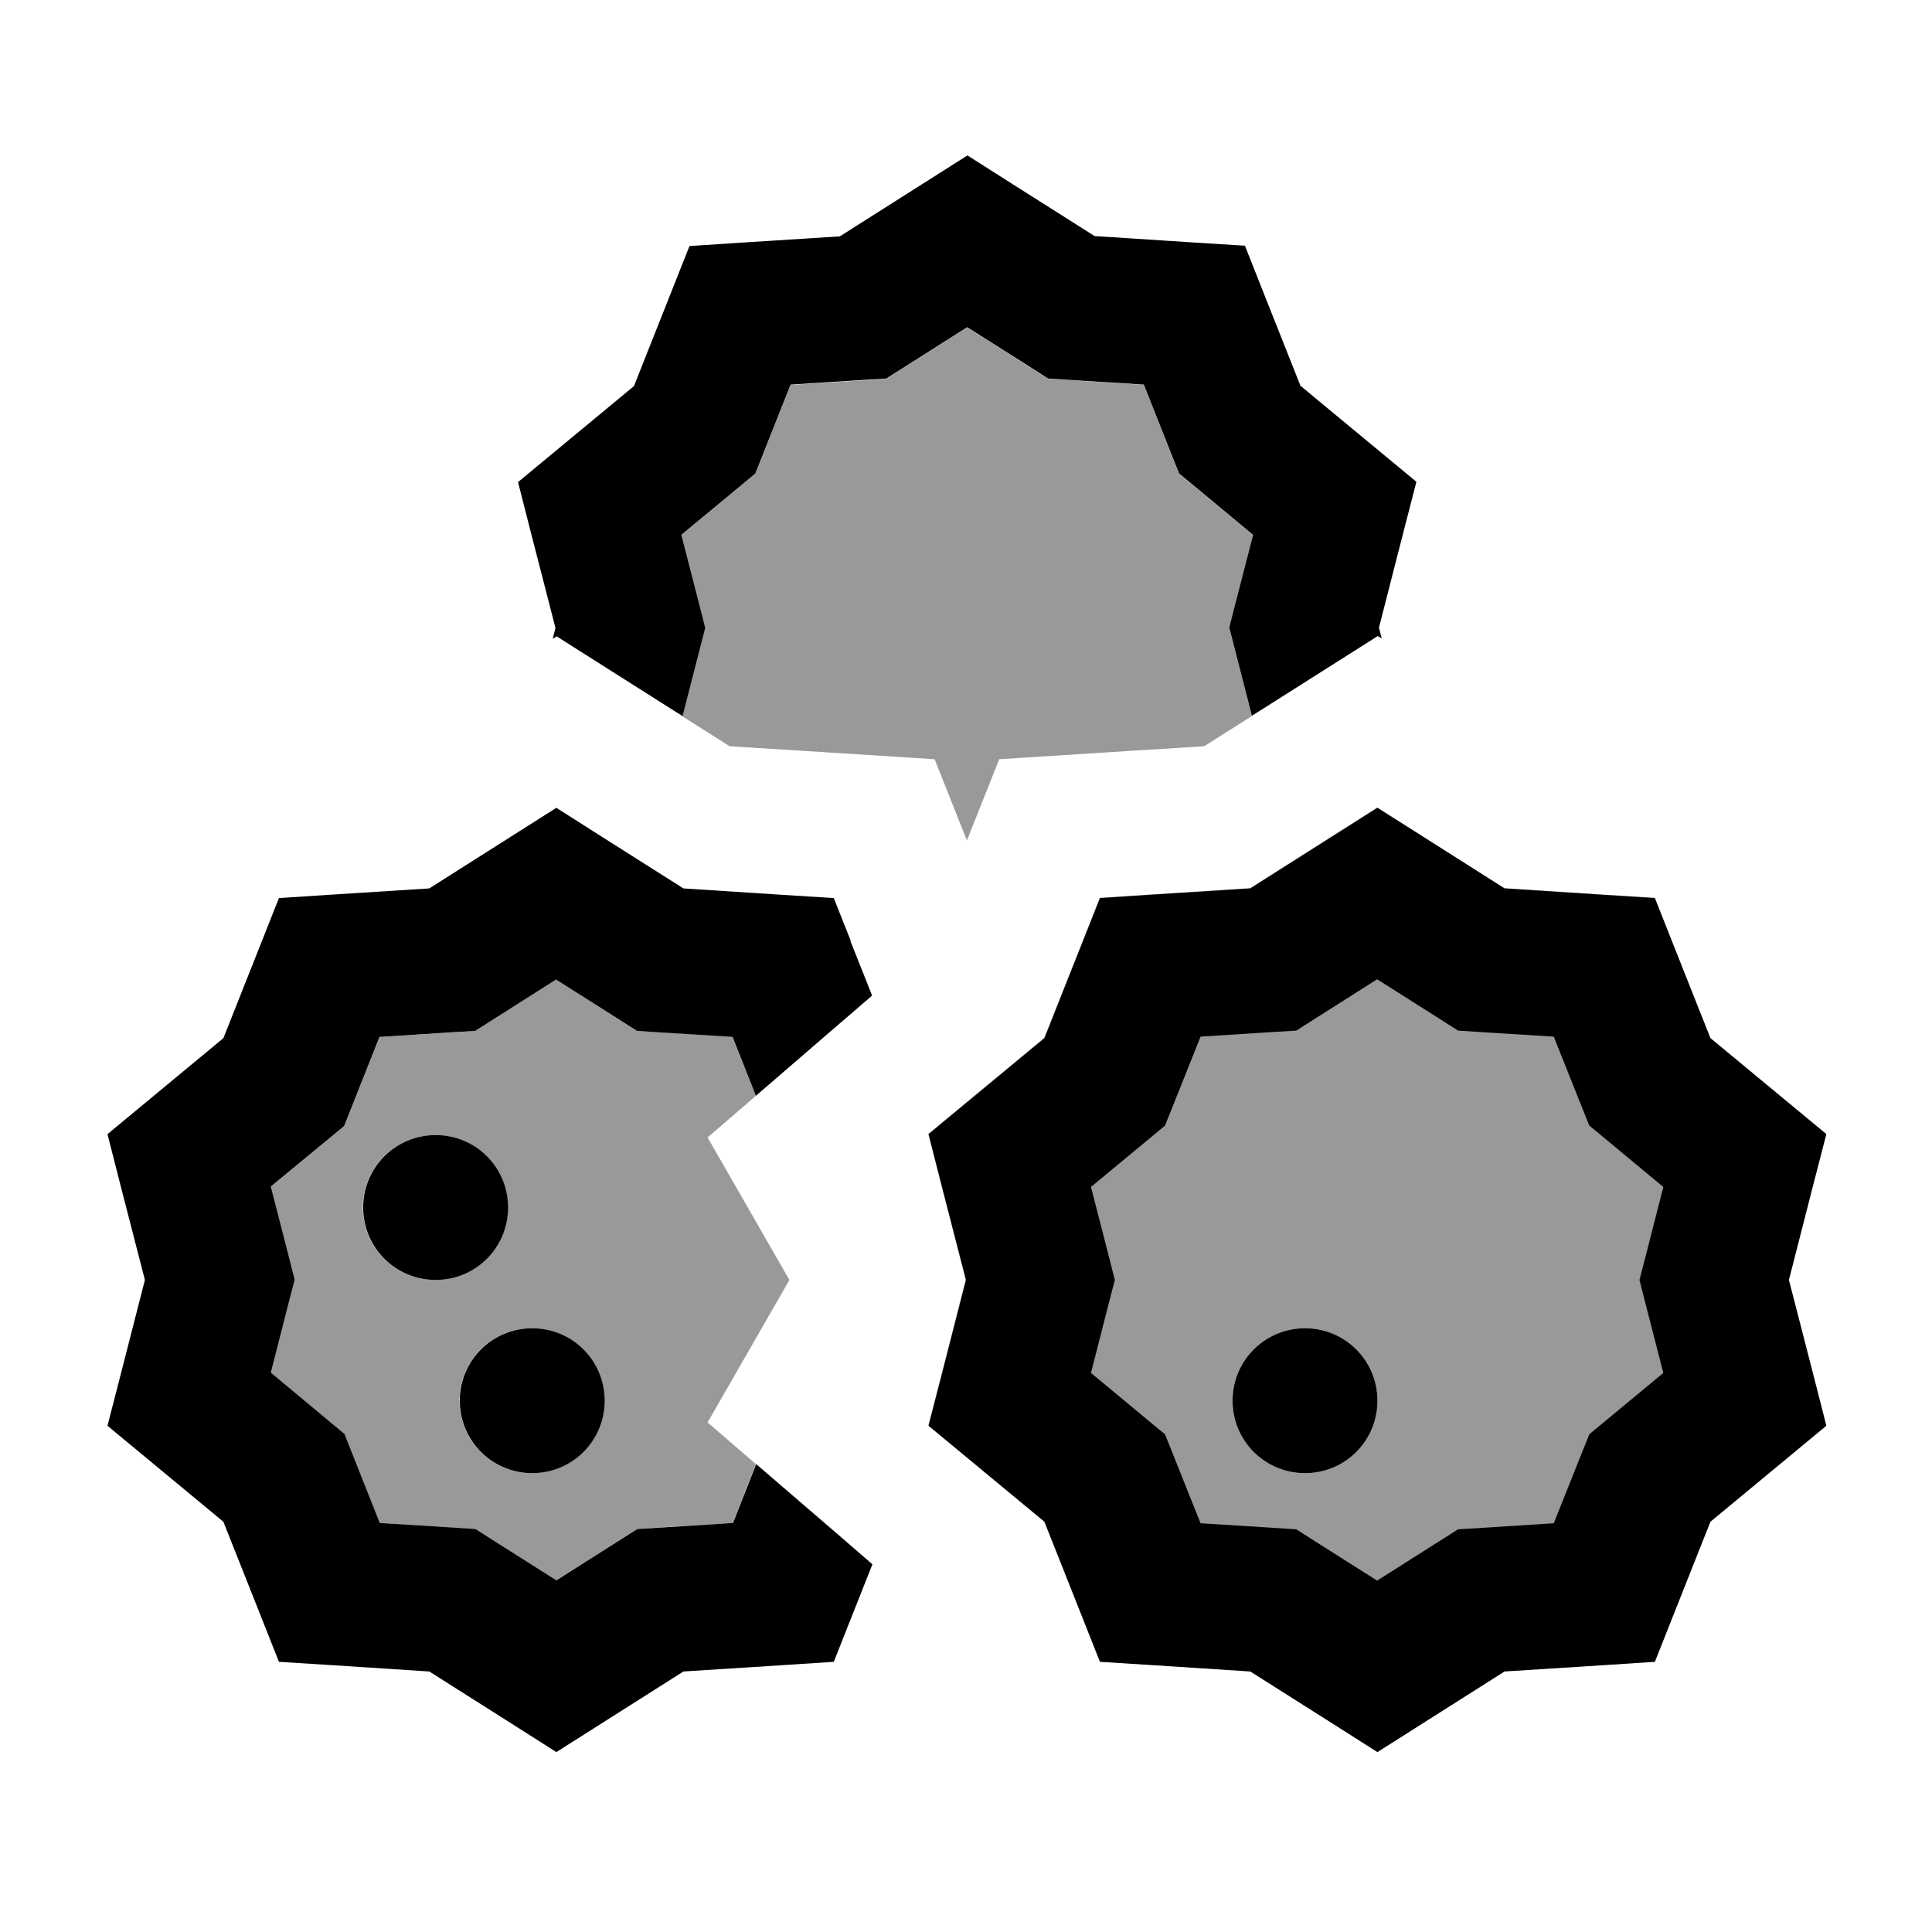 <svg xmlns="http://www.w3.org/2000/svg" viewBox="0 0 640 640"><!--! Font Awesome Pro 7.1.0 by @fontawesome - https://fontawesome.com License - https://fontawesome.com/license (Commercial License) Copyright 2025 Fonticons, Inc. --><path opacity=".4" fill="currentColor" d="M89.5 393.2C94.5 412.9 97.2 423.2 97.4 424C97.2 424.8 94.6 435.1 89.5 454.8L109.3 471.1L114 475C114.3 475.8 118.2 485.6 125.7 504.5C146 505.8 156.6 506.5 157.4 506.5C158.1 507 167.1 512.6 184.2 523.5C201.4 512.6 210.3 507 211 506.5C211.8 506.4 222.4 505.8 242.7 504.5L250.4 485C245.1 480.4 239.7 475.8 234.4 471.2L261.5 424L234.4 376.8L250.4 363L242.7 343.5C222.4 342.2 211.8 341.5 211 341.5C210.3 341 201.3 335.4 184.2 324.5C167 335.4 158.1 341 157.4 341.5C156.6 341.6 146 342.2 125.7 343.5C118.2 362.4 114.3 372.2 114 373L109.3 376.9L89.6 393.3zM168.2 400C168.2 413.3 157.5 424 144.2 424C130.9 424 120.2 413.3 120.2 400C120.2 386.7 130.9 376 144.2 376C157.5 376 168.2 386.7 168.2 400zM200.2 464C200.2 477.3 189.5 488 176.2 488C162.9 488 152.2 477.3 152.2 464C152.2 450.7 162.9 440 176.2 440C189.5 440 200.2 450.7 200.2 464zM225.5 177.2C230.5 196.9 233.2 207.2 233.4 208C233.1 209.1 230.6 218.8 225.9 237.2C231.2 240.5 236.4 243.9 241.7 247.2C252.7 247.9 275.4 249.3 309.6 251.5L320.3 278.4L331 251.5C365.2 249.3 387.8 247.9 398.9 247.2L414.7 237.2C410 218.8 407.5 209.1 407.2 208L408.7 202.1L415.1 177.3C399.4 164.3 391.3 157.6 390.6 157C390.3 156.2 386.4 146.4 378.9 127.5C358.6 126.2 348 125.5 347.2 125.5C346.5 125 337.5 119.4 320.4 108.5C303.2 119.4 294.3 125 293.6 125.5C292.8 125.6 282.2 126.2 261.9 127.5C254.4 146.4 250.5 156.2 250.2 157C249.5 157.5 241.4 164.3 225.7 177.3zM307.5 375.6C309.2 382.3 313.3 398.4 319.9 423.9C313.4 449.5 309.2 465.6 307.5 472.2C312.8 476.6 325.6 487.2 345.9 504C355.6 528.5 361.8 544 364.3 550.4C371.2 550.8 387.8 551.9 414.1 553.6C436.4 567.7 450.4 576.6 456.2 580.3C462 576.6 476.1 567.7 498.3 553.6C524.6 551.9 541.2 550.9 548.1 550.4C550.6 544 556.8 528.5 566.5 504C586.8 487.2 599.6 476.6 604.9 472.2C603.2 465.5 599.1 449.4 592.5 423.9C599 398.3 603.2 382.2 604.9 375.6C599.6 371.2 586.8 360.6 566.5 343.8C556.8 319.3 550.6 303.8 548.1 297.4C541.2 297 524.6 295.9 498.3 294.2C476 280.1 462 271.2 456.2 267.5C450.4 271.2 436.3 280.1 414.1 294.2C387.8 295.9 371.2 296.9 364.3 297.4C361.8 303.8 355.6 319.3 345.9 343.8C325.6 360.6 312.8 371.2 307.5 375.6zM456.3 464C456.3 477.3 445.6 488 432.3 488C419 488 408.3 477.3 408.3 464C408.3 450.7 419 440 432.3 440C445.6 440 456.3 450.7 456.3 464z"/><path fill="currentColor" d="M320.3 51.6C314.5 55.3 300.4 64.2 278.2 78.3C251.9 80 235.3 81 228.4 81.5C225.9 87.9 219.7 103.4 210 127.9C189.7 144.7 176.9 155.3 171.6 159.7C173.3 166.4 177.4 182.5 184 208L183.1 211.6L184.4 210.8L222.9 235.2L226.1 237.2C230.8 218.8 233.3 209.1 233.6 208C233.4 207.2 230.8 196.9 225.7 177.2C241.4 164.2 249.5 157.5 250.2 156.9C250.5 156.1 254.4 146.3 261.9 127.4C282.2 126.1 292.8 125.4 293.6 125.4C294.3 124.9 303.3 119.3 320.4 108.4C337.6 119.3 346.5 124.9 347.2 125.4C348 125.5 358.6 126.1 378.9 127.4C386.4 146.3 390.3 156.1 390.6 156.9C391.3 157.4 399.4 164.2 415.1 177.2L408.7 202L407.2 207.9C407.5 209 410 218.7 414.7 237.1L417.9 235.1L456.4 210.7L457.7 211.5L456.8 207.9C463.3 182.4 467.5 166.2 469.2 159.6C463.9 155.2 451.1 144.6 430.8 127.8C421.1 103.3 414.9 87.8 412.4 81.4C405.5 81 388.9 79.9 362.6 78.2C340.3 64.1 326.3 55.2 320.5 51.5zM469.1 275.7L456.3 267.6C450.5 271.3 436.4 280.2 414.2 294.3C387.9 296 371.3 297 364.4 297.5C361.9 303.9 355.7 319.4 346 343.9C325.7 360.7 312.9 371.3 307.6 375.7C309.3 382.4 313.4 398.5 320 424C313.5 449.6 309.3 465.7 307.6 472.3C312.9 476.7 325.7 487.3 346 504.1C355.7 528.6 361.9 544.1 364.4 550.5C371.3 550.9 387.9 552 414.2 553.7C436.5 567.8 450.5 576.7 456.3 580.4C462.1 576.7 476.2 567.8 498.4 553.7C524.7 552 541.3 551 548.2 550.5C550.7 544.1 556.9 528.6 566.6 504.1C586.9 487.3 599.7 476.7 605 472.3C603.3 465.6 599.2 449.5 592.6 424C599.1 398.4 603.3 382.3 605 375.7C599.7 371.3 586.9 360.7 566.6 343.9C556.9 319.4 550.7 303.9 548.2 297.5C541.3 297.1 524.7 296 498.4 294.3L469.1 275.7zM434.6 338.1L456.2 324.4C473.4 335.3 482.3 340.9 483 341.4C483.8 341.5 494.4 342.1 514.7 343.4L524.2 367.2L526.5 372.9C527.2 373.4 535.3 380.2 551 393.2C546 412.9 543.3 423.2 543.1 424C543.3 424.8 545.9 435.1 551 454.8C535.3 467.8 527.2 474.5 526.5 475.1L524.2 480.8L514.7 504.6C494.4 505.9 483.8 506.6 483 506.6C482.3 507.1 473.3 512.7 456.2 523.6C439 512.7 430.1 507.1 429.4 506.6C428.6 506.5 418 505.9 397.7 504.6L388.2 480.8L385.9 475.1C385.2 474.6 377.1 467.8 361.4 454.8C366.4 435.1 369.1 424.8 369.3 424C369.1 423.2 366.5 412.9 361.4 393.2C377.1 380.2 385.2 373.5 385.9 372.9L388.2 367.2L397.7 343.4C418 342.1 428.6 341.4 429.4 341.4L434.6 338.1zM168.3 400C168.3 386.7 157.6 376 144.3 376C131 376 120.3 386.7 120.3 400C120.3 413.3 131 424 144.3 424C157.6 424 168.3 413.3 168.3 400zM176.3 488C189.6 488 200.3 477.3 200.3 464C200.3 450.7 189.6 440 176.3 440C163 440 152.3 450.7 152.3 464C152.3 477.3 163 488 176.3 488zM432.3 488C445.6 488 456.3 477.3 456.3 464C456.3 450.7 445.6 440 432.3 440C419 440 408.3 450.7 408.3 464C408.3 477.3 419 488 432.3 488zM281.8 311.6L276.2 297.5C269.3 297.1 252.7 296 226.4 294.3C204.1 280.2 190.1 271.3 184.3 267.6C178.5 271.3 164.4 280.2 142.2 294.3C115.9 296 99.3 297 92.4 297.5C89.9 303.9 83.7 319.4 74 343.9C53.7 360.7 40.9 371.3 35.6 375.7C37.3 382.4 41.4 398.5 48 424C41.5 449.5 37.3 465.7 35.6 472.3C40.9 476.7 53.7 487.3 74 504.1C83.7 528.6 89.9 544.1 92.4 550.5C99.3 550.9 115.9 552 142.2 553.7C164.5 567.8 178.5 576.7 184.3 580.4C190.1 576.7 204.2 567.8 226.4 553.7C252.7 552 269.3 551 276.2 550.5C279.7 541.7 283.9 531 289 518.2C285.9 515.5 273.1 504.4 250.5 485L242.8 504.5C222.5 505.8 211.9 506.5 211.1 506.5C210.4 507 201.4 512.6 184.3 523.5C167.1 512.6 158.2 507 157.5 506.5C156.7 506.4 146.1 505.8 125.8 504.5C118.3 485.6 114.4 475.8 114.1 475L109.4 471.1L89.7 454.7C94.7 435 97.4 424.7 97.6 423.9C97.4 423.1 94.8 412.8 89.7 393.1L109.3 376.9L114 373C114.3 372.2 118.2 362.4 125.7 343.5C146 342.2 156.6 341.5 157.4 341.5C158.1 341 167.1 335.4 184.2 324.5C201.4 335.4 210.3 341 211 341.5C211.8 341.6 222.4 342.2 242.7 343.5L250.4 363C272.9 343.6 285.7 332.5 288.9 329.8L281.7 311.7z"/></svg>